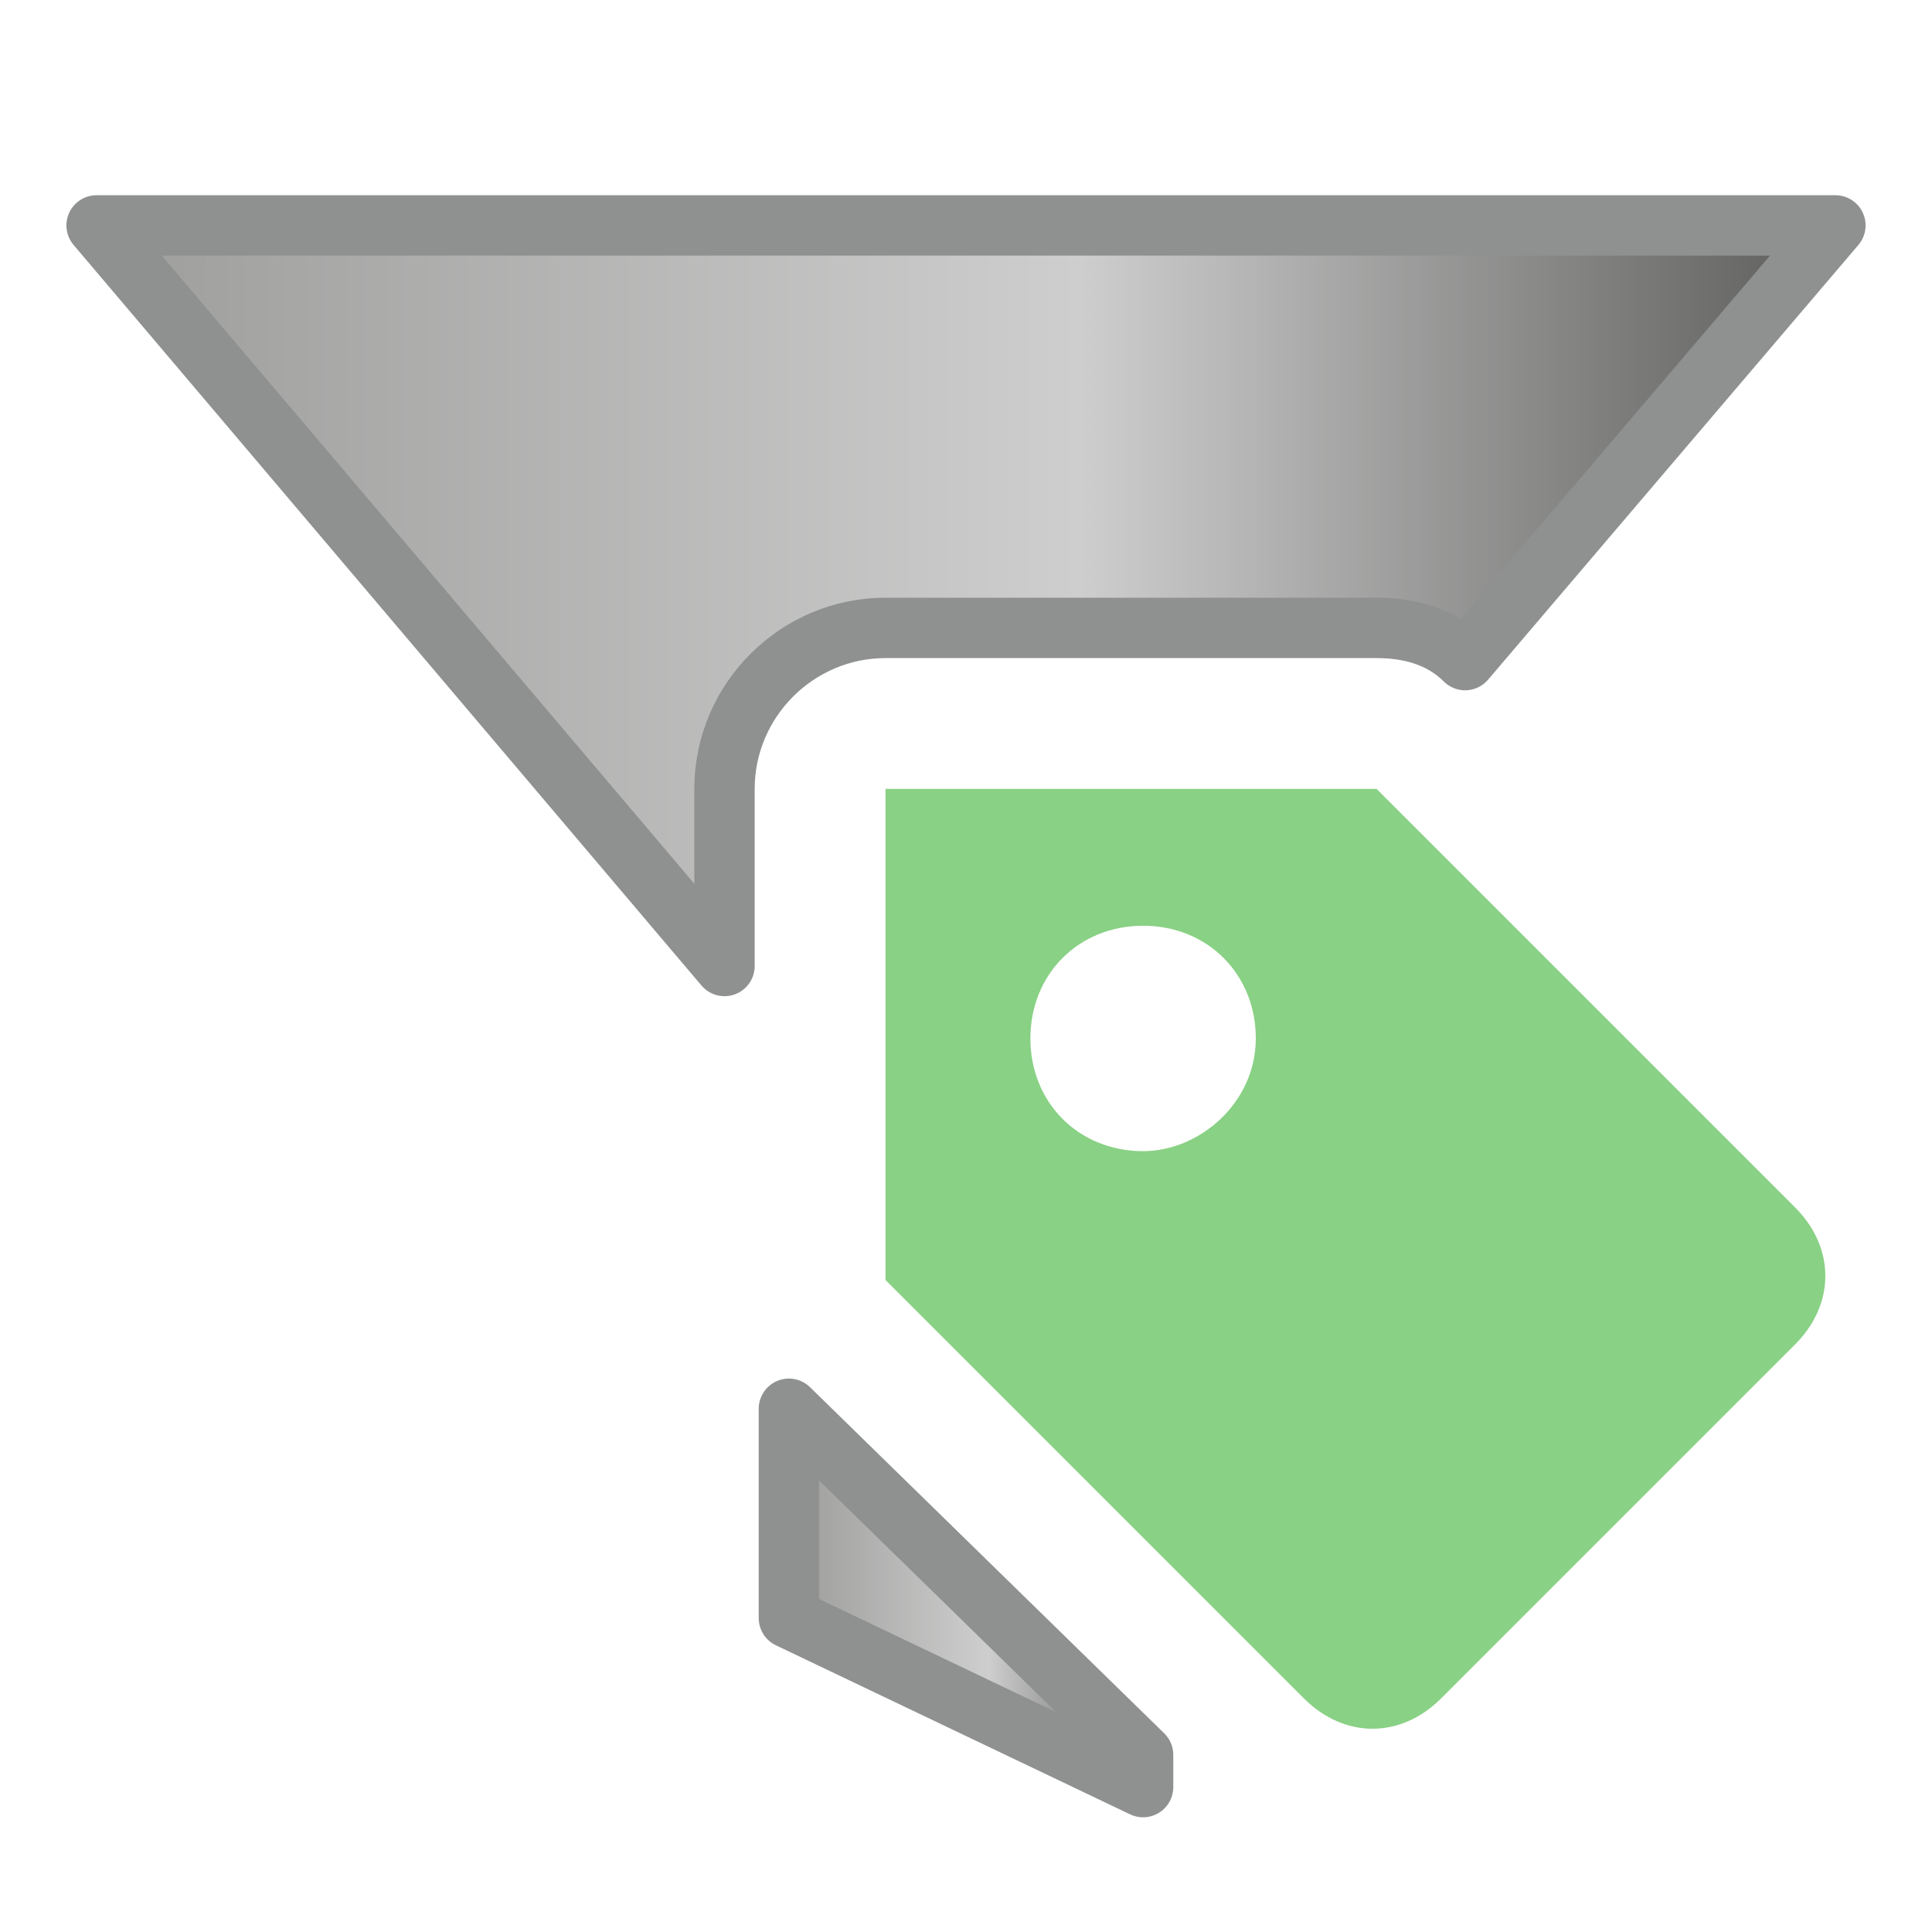 <?xml version="1.0" encoding="utf-8"?>
<!-- Generator: Adobe Illustrator 24.3.0, SVG Export Plug-In . SVG Version: 6.00 Build 0)  -->
<svg version="1.1" xmlns="http://www.w3.org/2000/svg" xmlns:xlink="http://www.w3.org/1999/xlink" x="0px" y="0px"
	 viewBox="0 0 24 24" style="enable-background:new 0 0 24 24;" xml:space="preserve">
<style type="text/css">
	.st0{fill:none;stroke:#8DC584;stroke-width:2;stroke-linecap:round;stroke-linejoin:round;stroke-miterlimit:10;}
	.st1{display:none;}
	.st2{display:inline;}
	.st3{fill:#75BEFF;}
	.st4{fill:#89D185;}
	.st5{fill:url(#SVGID_1_);stroke:#8F9090;stroke-width:0.75;stroke-linecap:round;stroke-linejoin:round;stroke-miterlimit:10;}
	.st6{fill:url(#SVGID_2_);stroke:#8F9090;stroke-width:0.75;stroke-linecap:round;stroke-linejoin:round;stroke-miterlimit:10;}
</style>
<g id="Layer_1">
	<path class="st0" d="M1.7,17.8"/>
</g>
<g id="Layer_2" class="st1">
	<g class="st2">
		<g>
			<path class="st3" d="M10.9,12.7h1.9c0.3-1.3,0.7-2.3,1.1-2.9c0.4-0.6,0.9-1.1,1.5-1.5c0.6-0.4,1.2-0.6,1.8-0.6
				c0.3,0,0.6,0.1,0.7,0.2C18,8,18.1,8.2,18.1,8.3c0,0.2-0.1,0.3-0.2,0.4c-0.1,0.1-0.3,0.2-0.4,0.2c-0.2,0-0.5-0.1-1-0.2
				c-0.2-0.1-0.4-0.1-0.6-0.1c-0.3,0-0.7,0.2-0.9,0.6c-0.3,0.4-0.5,1-0.7,1.7l-0.4,1.7H16l-0.1,0.6h-2.1l-1.2,5
				c-0.4,1.5-1,2.7-1.8,3.4S9,22.8,8,22.8c-0.3,0-0.6-0.1-0.7-0.2C7.1,22.5,7,22.3,7,22.1c0-0.2,0.1-0.3,0.2-0.4s0.3-0.1,0.5-0.1
				c0.1,0,0.3,0,0.5,0c0.4,0,0.7,0.1,1,0.1c0.5,0,0.9-0.1,1.1-0.4s0.5-0.8,0.7-1.8l1.6-6.4h-1.9L10.9,12.7z"/>
			<path class="st3" d="M8,23.2c-0.4,0-0.7-0.1-1-0.3c-0.3-0.3-0.4-0.6-0.4-0.8c0-0.3,0.1-0.5,0.3-0.7c0.2-0.2,0.4-0.2,0.7-0.2
				c0.1,0,0.3,0,0.5,0c0.8,0.1,1.6,0.1,1.9-0.2c0.1-0.1,0.3-0.5,0.6-1.6l1.5-5.9h-1.9l0.3-1.3h1.9c0.3-1.2,0.6-2.1,1-2.7
				c0.4-0.7,1-1.2,1.7-1.6c0.7-0.4,1.4-0.6,2-0.6c0.4,0,0.7,0.1,0.9,0.3c0.3,0.2,0.4,0.5,0.4,0.7c0,0.3-0.1,0.5-0.3,0.7
				c-0.2,0.2-0.4,0.3-0.7,0.3c-0.2,0-0.6-0.1-1.1-0.2C16.1,9,16,9,15.9,9c-0.2,0-0.4,0.2-0.6,0.5c-0.3,0.4-0.5,0.9-0.6,1.6l-0.3,1.2
				h2.1l-0.3,1.3h-2.1l-1.2,4.7c-0.4,1.6-1,2.8-1.9,3.6C10.1,22.8,9.1,23.2,8,23.2z M7.7,22c-0.2,0-0.2,0-0.3,0.1c0,0,0,0,0,0.1
				c0,0,0,0.1,0.1,0.2c0.1,0.1,0.2,0.1,0.5,0.1c0.5,0,1-0.1,1.4-0.3c-0.4,0-0.9,0-1.3-0.1C7.9,22,7.8,22,7.7,22z M13.1,13l-1.7,6.6
				c-0.1,0.3-0.2,0.6-0.2,0.9c0.4-0.7,0.8-1.5,1-2.5l1.8-7.2c0.1-0.5,0.3-0.9,0.4-1.3c-0.1,0.1-0.2,0.2-0.2,0.3
				c-0.4,0.6-0.7,1.5-1,2.8L13.1,13z M16.2,8.3c0.1,0,0.3,0,0.4,0.1c0.6,0.1,0.9,0.2,1,0.2c0.1,0,0.1,0,0.2-0.1c0,0,0-0.1,0-0.1
				c0,0,0-0.1-0.1-0.1c-0.1,0-0.2-0.1-0.5-0.1C16.8,8.1,16.5,8.1,16.2,8.3z"/>
		</g>
		<g>
			<path class="st3" d="M16.5,13.7l-0.2-0.3c0.6-0.5,1-0.8,1.4-1c0.3-0.2,0.5-0.2,0.6-0.2c0.2,0,0.4,0.1,0.5,0.3
				c0.2,0.3,0.3,0.9,0.5,1.8c0.6-0.9,1.2-1.6,1.7-2c0.5-0.4,0.9-0.5,1.2-0.5c0.2,0,0.3,0,0.4,0.1c0.1,0.1,0.2,0.2,0.2,0.4
				c0,0.2-0.1,0.3-0.2,0.4c-0.1,0.1-0.4,0.1-0.9,0.2c-0.4,0-0.7,0.1-1,0.4c-0.5,0.4-0.9,0.9-1.3,1.7l0.5,2.3c0.2,1,0.4,1.8,0.7,2.3
				s0.5,0.9,0.9,1.1c0.2,0.2,0.4,0.2,0.6,0.2c0.3,0,0.6-0.2,0.7-0.6c0.1-0.3,0.3-0.4,0.5-0.4c0.1,0,0.2,0,0.3,0.1s0.1,0.2,0.1,0.3
				c0,0.3-0.1,0.5-0.4,0.7s-0.7,0.3-1.1,0.3c-0.5,0-1-0.2-1.4-0.5c-0.5-0.3-0.8-0.8-1.2-1.5c-0.3-0.7-0.6-1.8-0.9-3.3
				c-0.1,0.1-0.3,0.4-0.5,0.7c-0.7,0.9-1.2,1.5-1.5,1.8s-0.7,0.4-1,0.4c-0.2,0-0.4-0.1-0.6-0.2c-0.2-0.1-0.2-0.3-0.2-0.5
				c0-0.1,0-0.3,0.1-0.4c0.1-0.1,0.2-0.2,0.3-0.2c0.1,0,0.3,0.1,0.4,0.3c0.1,0.2,0.2,0.2,0.3,0.2c0.1,0,0.2,0,0.2-0.1
				c0.1-0.1,0.3-0.2,0.5-0.5c0.3-0.3,0.6-0.6,0.7-0.9l1-1.4L18.1,14c-0.1-0.4-0.2-0.6-0.3-0.8S17.7,13,17.6,13c-0.1,0-0.2,0-0.3,0.1
				C17,13.3,16.7,13.5,16.5,13.7z"/>
			<path class="st3" d="M22.1,21.7c-0.6,0-1.1-0.2-1.6-0.5c-0.5-0.4-0.9-0.9-1.3-1.7c-0.3-0.6-0.5-1.4-0.8-2.6
				c-0.7,1-1.2,1.6-1.6,1.9c-0.8,0.6-1.6,0.6-2.1,0.2c-0.2-0.2-0.4-0.5-0.4-0.7c0-0.2,0.1-0.5,0.2-0.6c0.3-0.4,0.9-0.4,1.3,0.1
				c0.1,0.1,0.1,0.1,0.1,0.1c0.1-0.1,0.2-0.1,0.4-0.4c0.3-0.3,0.5-0.6,0.7-0.8l0.9-1.3L17.8,14c-0.1-0.5-0.2-0.6-0.2-0.6
				c0,0,0,0-0.1,0.1c-0.3,0.2-0.5,0.3-0.7,0.5l-0.3,0.3l-0.7-0.9l0.3-0.2c0.6-0.5,1.1-0.8,1.5-1.1c0.3-0.2,0.6-0.3,0.8-0.3
				c0.3,0,0.6,0.2,0.8,0.5c0.1,0.2,0.3,0.6,0.4,1.1c0.5-0.6,0.9-1.1,1.3-1.3c0.9-0.7,1.7-0.8,2.1-0.4c0.2,0.2,0.3,0.4,0.3,0.6
				c0,0.3-0.1,0.5-0.4,0.7c-0.1,0.1-0.3,0.2-1,0.2c-0.3,0-0.6,0.1-0.8,0.3c-0.4,0.3-0.8,0.8-1.2,1.4l0.5,2.2c0.2,1,0.4,1.7,0.6,2.2
				c0.2,0.4,0.5,0.8,0.8,1c0.1,0.1,0.3,0.1,0.4,0.1c0.1,0,0.2,0,0.4-0.4c0.2-0.6,0.6-0.6,0.8-0.6c0.2,0,0.4,0.1,0.6,0.3
				c0.1,0.2,0.2,0.4,0.2,0.6c0,0.4-0.2,0.7-0.6,1C23.1,21.6,22.7,21.7,22.1,21.7z M23.3,20.3c0,0-0.1,0-0.1,0.1
				c-0.1,0.1-0.1,0.3-0.2,0.3c0,0,0,0,0,0C23.2,20.6,23.3,20.5,23.3,20.3C23.3,20.3,23.3,20.3,23.3,20.3z M18.8,15.1L19,16
				c0.3,1.5,0.6,2.6,0.9,3.2c0.2,0.5,0.5,0.9,0.8,1.1c-0.1-0.2-0.3-0.4-0.4-0.7c-0.3-0.5-0.5-1.3-0.7-2.4l-0.4-2.1l0,0l-0.2-0.9
				c-0.2-1.2-0.4-1.6-0.5-1.7c-0.1-0.1-0.1-0.1-0.2-0.1c0,0-0.1,0-0.4,0.2c0,0,0,0,0,0c0.1,0,0.2,0.1,0.3,0.3
				c0.1,0.2,0.2,0.4,0.3,0.9L18.8,15.1L18.8,15.1z M15.2,18.1c-0.1,0.1-0.1,0.1-0.1,0.2c0,0,0,0.1,0.1,0.2c0.1,0.1,0.3,0.1,0.5,0.1
				c-0.1-0.1-0.2-0.2-0.3-0.3C15.3,18.2,15.2,18.1,15.2,18.1z M22.3,12.2c-0.2,0-0.4,0.1-0.9,0.4c0.1,0,0.2,0,0.4-0.1
				c0.5,0,0.7-0.1,0.7-0.1c0,0,0-0.1,0-0.1c0,0,0-0.1,0-0.1C22.4,12.2,22.4,12.2,22.3,12.2z"/>
		</g>
	</g>
</g>
<g id="Layer_2_copy" class="st1">
	<g class="st2">
		<g>
			<g>
				<path class="st3" d="M10.9,12.7h1.9c0.3-1.3,0.7-2.3,1.1-2.9c0.4-0.6,0.9-1.1,1.5-1.5c0.6-0.4,1.2-0.6,1.8-0.6
					c0.3,0,0.6,0.1,0.7,0.2C18,8,18.1,8.2,18.1,8.3c0,0.2-0.1,0.3-0.2,0.4c-0.1,0.1-0.3,0.2-0.4,0.2c-0.2,0-0.5-0.1-1-0.2
					c-0.2-0.1-0.4-0.1-0.6-0.1c-0.3,0-0.7,0.2-0.9,0.6c-0.3,0.4-0.5,1-0.7,1.7l-0.4,1.7H16l-0.1,0.6h-2.1l-1.2,5
					c-0.4,1.5-1,2.7-1.8,3.4S9,22.8,8,22.8c-0.3,0-0.6-0.1-0.7-0.2C7.1,22.5,7,22.3,7,22.1c0-0.2,0.1-0.3,0.2-0.4s0.3-0.1,0.5-0.1
					c0.1,0,0.3,0,0.5,0c0.4,0,0.7,0.1,1,0.1c0.5,0,0.9-0.1,1.1-0.4s0.5-0.8,0.7-1.8l1.6-6.4h-1.9L10.9,12.7z"/>
				<path class="st3" d="M8,24.3c-0.7,0-1.2-0.2-1.6-0.5c-0.5-0.4-0.9-1-0.9-1.7c0-0.6,0.3-1.2,0.7-1.5c0.3-0.2,0.7-0.5,1.5-0.5
					c0.2,0,0.4,0,0.7,0.1c0.3,0,0.7,0.1,0.9,0.1c0.1-0.1,0.2-0.5,0.3-1l1.1-4.5H8.8l0.9-3.6h1.9c0.3-0.9,0.6-1.6,0.9-2.2
					c0.5-0.8,1.2-1.5,2.1-2c1.5-0.9,3.2-1,4.2-0.3c0.5,0.4,0.8,1,0.8,1.6c0,0.6-0.2,1.1-0.6,1.5c-0.4,0.4-0.9,0.6-1.5,0.6
					c-0.3,0-0.7-0.1-1.3-0.2c-0.1,0.2-0.2,0.5-0.4,1h2l-0.8,3.6h-2.1L14,18.6c-0.5,1.8-1.2,3.2-2.3,4.2C10.6,23.8,9.4,24.3,8,24.3z
					 M9.4,20.2L9.4,20.2L9.4,20.2z M16.3,10L16.3,10L16.3,10z"/>
			</g>
			<g>
				<path class="st3" d="M8,23.2c-0.4,0-0.7-0.1-1-0.3c-0.3-0.3-0.4-0.6-0.4-0.8c0-0.3,0.1-0.5,0.3-0.7c0.2-0.2,0.4-0.2,0.7-0.2
					c0.1,0,0.3,0,0.5,0c0.8,0.1,1.6,0.1,1.9-0.2c0.1-0.1,0.3-0.5,0.6-1.6l1.5-5.9h-1.9l0.3-1.3h1.9c0.3-1.2,0.6-2.1,1-2.7
					c0.4-0.7,1-1.2,1.7-1.6c0.7-0.4,1.4-0.6,2-0.6c0.4,0,0.7,0.1,0.9,0.3c0.3,0.2,0.4,0.5,0.4,0.7c0,0.3-0.1,0.5-0.3,0.7
					c-0.2,0.2-0.4,0.3-0.7,0.3c-0.2,0-0.6-0.1-1.1-0.2C16.1,9,16,9,15.9,9c-0.2,0-0.4,0.2-0.6,0.5c-0.3,0.4-0.5,0.9-0.6,1.6
					l-0.3,1.2h2.1l-0.3,1.3h-2.1l-1.2,4.7c-0.4,1.6-1,2.8-1.9,3.6C10.1,22.8,9.1,23.2,8,23.2z"/>
				<path class="st3" d="M8,24.7c-0.7,0-1.4-0.2-1.9-0.6c-0.6-0.5-1-1.2-1-2c0-0.7,0.3-1.4,0.9-1.8c0.3-0.3,0.9-0.6,1.7-0.6
					c0.2,0,0.4,0,0.7,0.1c0.3,0,0.5,0,0.6,0.1c0.1-0.2,0.1-0.4,0.2-0.7l1-4H8.3l1.1-4.3h1.9c0.3-0.8,0.6-1.5,0.9-2
					c0.6-0.9,1.3-1.6,2.2-2.1c1.7-1,3.5-1.1,4.6-0.2c0.6,0.5,1,1.2,1,1.9c0,0.7-0.3,1.3-0.7,1.7c-0.5,0.4-1.1,0.7-1.7,0.7
					c-0.3,0-0.6,0-1.1-0.1c0,0.1,0,0.1-0.1,0.2h2l-1,4.3h-2.1l-0.9,3.6C13.9,20.5,13.1,22,12,23C10.8,24.1,9.5,24.7,8,24.7z
					 M8.9,20.2L8.9,20.2L8.9,20.2z M17.3,8.8L17.3,8.8L17.3,8.8z"/>
			</g>
		</g>
		<g>
			<g>
				<path class="st3" d="M16.5,13.7l-0.2-0.3c0.6-0.5,1-0.8,1.4-1c0.3-0.2,0.5-0.2,0.6-0.2c0.2,0,0.4,0.1,0.5,0.3
					c0.2,0.3,0.3,0.9,0.5,1.8c0.6-0.9,1.2-1.6,1.7-2c0.5-0.4,0.9-0.5,1.2-0.5c0.2,0,0.3,0,0.4,0.1c0.1,0.1,0.2,0.2,0.2,0.4
					c0,0.2-0.1,0.3-0.2,0.4c-0.1,0.1-0.4,0.1-0.9,0.2c-0.4,0-0.7,0.1-1,0.4c-0.5,0.4-0.9,0.9-1.3,1.7l0.5,2.3c0.2,1,0.4,1.8,0.7,2.3
					s0.5,0.9,0.9,1.1c0.2,0.2,0.4,0.2,0.6,0.2c0.3,0,0.6-0.2,0.7-0.6c0.1-0.3,0.3-0.4,0.5-0.4c0.1,0,0.2,0,0.3,0.1s0.1,0.2,0.1,0.3
					c0,0.3-0.1,0.5-0.4,0.7s-0.7,0.3-1.1,0.3c-0.5,0-1-0.2-1.4-0.5c-0.5-0.3-0.8-0.8-1.2-1.5c-0.3-0.7-0.6-1.8-0.9-3.3
					c-0.1,0.1-0.3,0.4-0.5,0.7c-0.7,0.9-1.2,1.5-1.5,1.8s-0.7,0.4-1,0.4c-0.2,0-0.4-0.1-0.6-0.2c-0.2-0.1-0.2-0.3-0.2-0.5
					c0-0.1,0-0.3,0.1-0.4c0.1-0.1,0.2-0.2,0.3-0.2c0.1,0,0.3,0.1,0.4,0.3c0.1,0.2,0.2,0.2,0.3,0.2c0.1,0,0.2,0,0.2-0.1
					c0.1-0.1,0.3-0.2,0.5-0.5c0.3-0.3,0.6-0.6,0.7-0.9l1-1.4L18.1,14c-0.1-0.4-0.2-0.6-0.3-0.8S17.7,13,17.6,13
					c-0.1,0-0.2,0-0.3,0.1C17,13.3,16.7,13.5,16.5,13.7z"/>
				<path class="st3" d="M22.1,22.9c-0.8,0-1.6-0.2-2.3-0.7c-0.7-0.5-1.2-1.2-1.7-2.1c-0.1-0.2-0.2-0.4-0.3-0.6
					c-0.2,0.1-0.3,0.3-0.4,0.4c-1.2,0.9-2.6,0.9-3.5,0.1c-0.5-0.4-0.8-1-0.8-1.6c0-0.5,0.2-1,0.6-1.4c0.4-0.4,0.9-0.6,1.4-0.6
					c0.2,0,0.4,0,0.7,0.1c0.2-0.2,0.3-0.3,0.3-0.4l0.1-0.1L16.3,16l-2-2.8l1.1-0.9c0.6-0.5,1.2-0.9,1.7-1.2c1.2-0.7,2.2-0.5,2.8,0.3
					c0.1-0.1,0.2-0.2,0.3-0.2c1.4-1,2.7-1.1,3.6-0.3c0.4,0.4,0.6,0.9,0.6,1.5c0,0.6-0.3,1.2-0.8,1.6c-0.4,0.3-0.8,0.4-1.6,0.4
					c-0.1,0-0.1,0-0.2,0c-0.2,0.2-0.4,0.4-0.7,0.8l0.4,1.7c0.2,1.1,0.4,1.7,0.6,2c0,0,0,0,0,0c0.7-0.7,2-0.7,2.7,0.1
					c0.3,0.4,0.5,0.8,0.5,1.3c0,0.4-0.1,1.2-1,1.9C23.6,22.7,22.9,22.9,22.1,22.9z"/>
			</g>
			<g>
				<path class="st3" d="M22.1,21.7c-0.6,0-1.1-0.2-1.6-0.5c-0.5-0.4-0.9-0.9-1.3-1.7c-0.3-0.6-0.5-1.4-0.8-2.6
					c-0.7,1-1.2,1.6-1.6,1.9c-0.8,0.6-1.6,0.6-2.1,0.2c-0.2-0.2-0.4-0.5-0.4-0.7c0-0.2,0.1-0.5,0.2-0.6c0.3-0.4,0.9-0.4,1.3,0.1
					c0.1,0.1,0.1,0.1,0.1,0.1c0.1-0.1,0.2-0.1,0.4-0.4c0.3-0.3,0.5-0.6,0.7-0.8l0.9-1.3L17.8,14c-0.1-0.5-0.2-0.6-0.2-0.6
					c0,0,0,0-0.1,0.1c-0.3,0.2-0.5,0.3-0.7,0.5l-0.3,0.3l-0.7-0.9l0.3-0.2c0.6-0.5,1.1-0.8,1.5-1.1c0.3-0.2,0.6-0.3,0.8-0.3
					c0.3,0,0.6,0.2,0.8,0.5c0.1,0.2,0.3,0.6,0.4,1.1c0.5-0.6,0.9-1.1,1.3-1.3c0.9-0.7,1.7-0.8,2.1-0.4c0.2,0.2,0.3,0.4,0.3,0.6
					c0,0.3-0.1,0.5-0.4,0.7c-0.1,0.1-0.3,0.2-1,0.2c-0.3,0-0.6,0.1-0.8,0.3c-0.4,0.3-0.8,0.8-1.2,1.4l0.5,2.2c0.2,1,0.4,1.7,0.6,2.2
					c0.2,0.4,0.5,0.8,0.8,1c0.1,0.1,0.3,0.1,0.4,0.1c0.1,0,0.2,0,0.4-0.4c0.2-0.6,0.6-0.6,0.8-0.6c0.2,0,0.4,0.1,0.6,0.3
					c0.1,0.2,0.2,0.4,0.2,0.6c0,0.4-0.2,0.7-0.6,1C23.1,21.6,22.7,21.7,22.1,21.7z"/>
				<path class="st3" d="M22.1,23.2c-0.9,0-1.7-0.3-2.5-0.8c-0.7-0.5-1.3-1.3-1.8-2.3c0-0.1,0-0.1-0.1-0.2c0,0,0,0-0.1,0
					c-1.3,1-2.9,1-3.9,0.1c-0.6-0.5-0.9-1.1-0.9-1.9c0-0.6,0.2-1.2,0.7-1.7c0.4-0.5,1.1-0.8,1.8-0.7c0.2,0,0.3,0,0.5,0.1l-2.1-2.9
					L15,12c0.7-0.6,1.2-1,1.8-1.3c1.2-0.7,2.3-0.5,3,0.1c0,0,0,0,0,0c2.3-1.6,3.7-0.6,4.1-0.2c0.5,0.5,0.7,1.1,0.7,1.7
					c0,0.8-0.4,1.5-1,1.9c-0.5,0.4-1.1,0.5-1.8,0.5c-0.1,0.1-0.2,0.2-0.5,0.5l0.3,1.6c0.1,0.7,0.3,1.2,0.4,1.5
					c0.9-0.5,2.1-0.4,2.8,0.4c0.4,0.4,0.6,1,0.6,1.6c0,0.9-0.4,1.6-1.2,2.2C23.8,23,23,23.2,22.1,23.2z"/>
			</g>
		</g>
	</g>
</g>
<g id="Layer_4">
	<path class="st4" d="M22.3,15l-5.2-5.2H11v6.1l5.2,5.2c0,0,0,0,0,0c0.5,0.5,1.2,0.5,1.7,0l4.4-4.4C22.8,16.2,22.8,15.5,22.3,15z
		 M14.2,14.3c-0.8,0-1.4-0.6-1.4-1.4c0-0.8,0.6-1.4,1.4-1.4h0c0.8,0,1.4,0.6,1.4,1.4C15.6,13.7,14.9,14.3,14.2,14.3z"/>
</g>
<g id="Layer_4_copy">
	<g>
		<linearGradient id="SVGID_1_" gradientUnits="userSpaceOnUse" x1="1.18" y1="7.395" x2="22.82" y2="7.395">
			<stop  offset="1.118836e-07" style="stop-color:#9D9D9C"/>
			<stop  offset="0.565" style="stop-color:#CECECE"/>
			<stop  offset="1" style="stop-color:#5C5C5B"/>
		</linearGradient>
		<path class="st5" d="M9,9.8c0-1.1,0.9-2,2-2h6.1c0.4,0,0.8,0.1,1.1,0.4l4.6-5.4H1.2L9,12V9.8z"/>
		<linearGradient id="SVGID_2_" gradientUnits="userSpaceOnUse" x1="9.84" y1="19.852" x2="14.16" y2="19.852">
			<stop  offset="1.118836e-07" style="stop-color:#9D9D9C"/>
			<stop  offset="0.565" style="stop-color:#CECECE"/>
			<stop  offset="1" style="stop-color:#5C5C5B"/>
		</linearGradient>
		<polygon class="st6" points="9.8,17.5 9.8,20.1 14.2,22.2 14.2,21.8 		"/>
	</g>
</g>
</svg>
